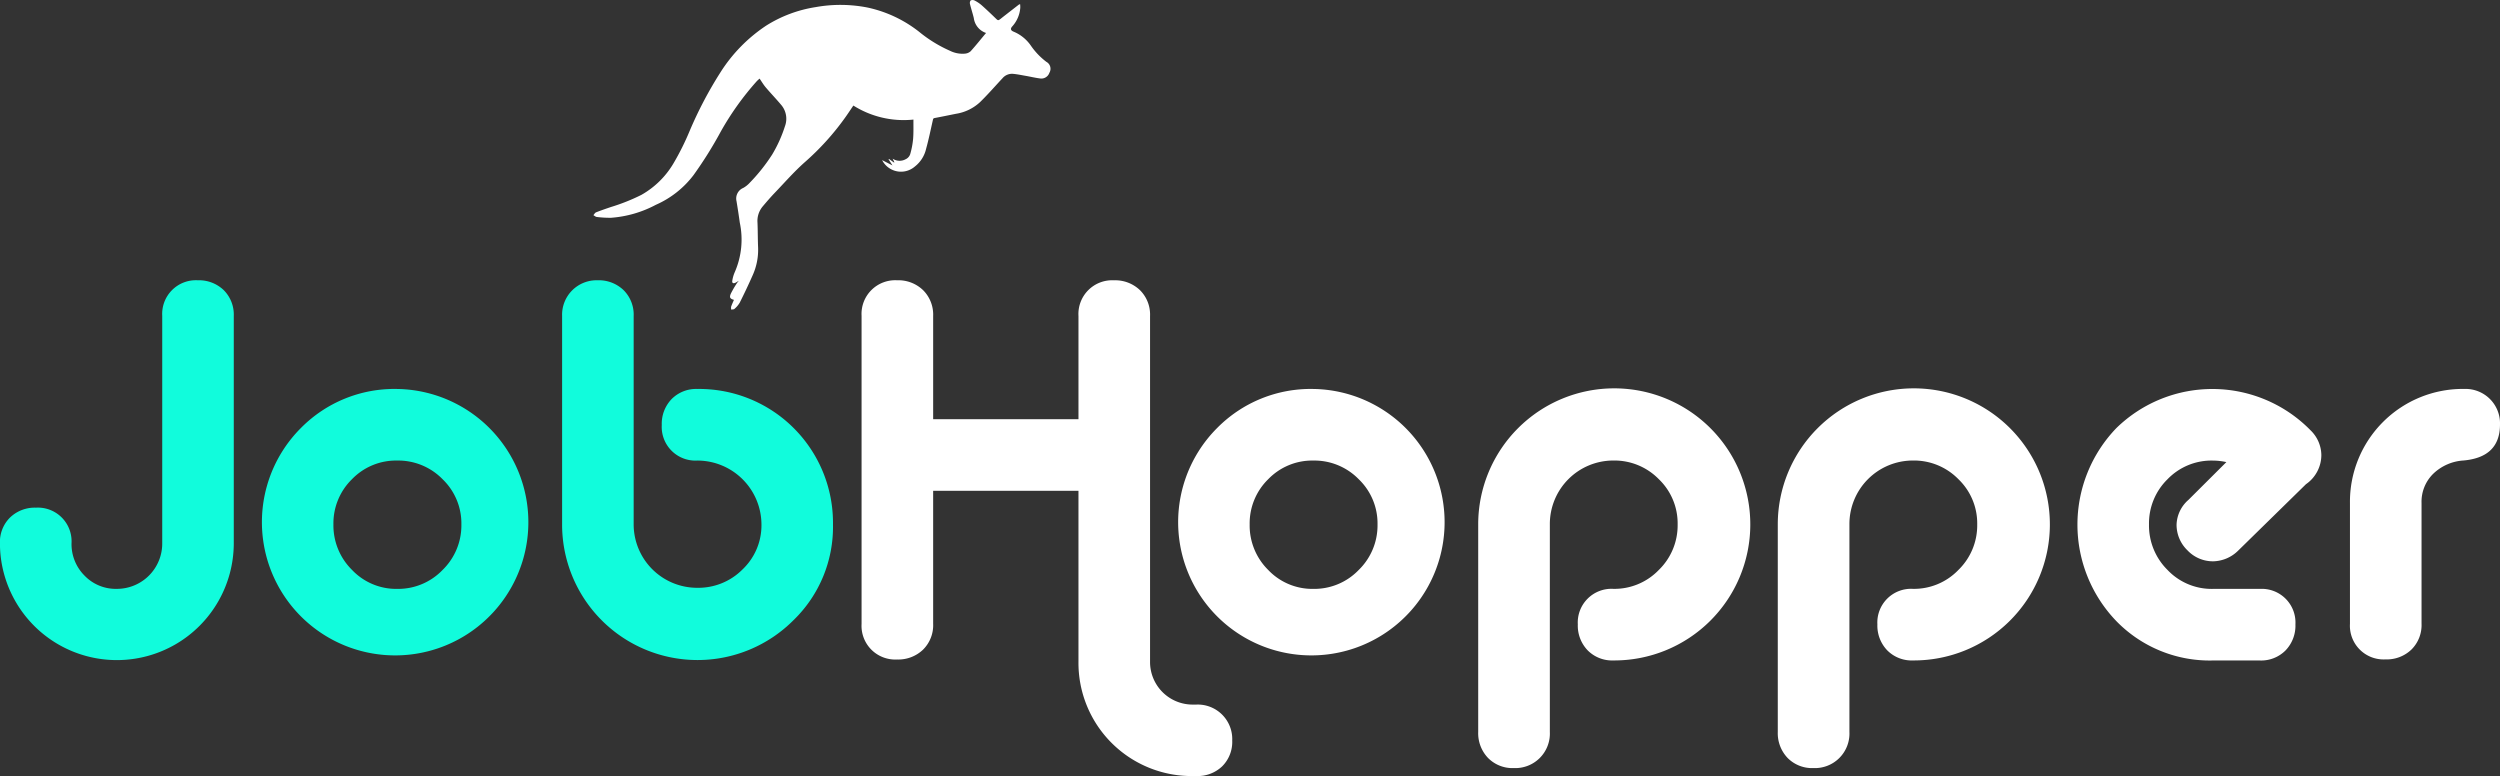<svg xmlns="http://www.w3.org/2000/svg" width="177.2" height="55.006" viewBox="0 0 177.2 55.006">
  <rect x="0" y="0" width="177.2" height="55.006" fill="#333333" stroke="none"/>
  <g id="logo" transform="translate(-44.23 -49.749)">
    <g id="Group_1" data-name="Group 1" transform="translate(44.23 69.615)">
      <path id="Path_1" data-name="Path 1" d="M60.8,141.751V157.86a8.287,8.287,0,1,1-16.574.01,2.436,2.436,0,0,1,.714-1.823,2.528,2.528,0,0,1,1.841-.7A2.389,2.389,0,0,1,49.3,157.87a3.148,3.148,0,0,0,.921,2.292,3.06,3.06,0,0,0,2.275.94,3.211,3.211,0,0,0,3.233-3.237V141.751a2.389,2.389,0,0,1,2.519-2.521,2.528,2.528,0,0,1,1.841.7A2.447,2.447,0,0,1,60.8,141.751Z" transform="translate(-44.23 -139.23)" fill="#11fcdc"/>
      <path id="Path_2" data-name="Path 2" d="M147.193,177.98a9.443,9.443,0,1,1-6.822,2.768A9.317,9.317,0,0,1,147.193,177.98Zm0,5.074a4.334,4.334,0,0,0-3.2,1.322,4.378,4.378,0,0,0-1.316,3.207A4.432,4.432,0,0,0,144,190.81a4.31,4.31,0,0,0,3.2,1.34,4.364,4.364,0,0,0,3.213-1.34,4.409,4.409,0,0,0,1.334-3.227,4.346,4.346,0,0,0-1.334-3.207A4.393,4.393,0,0,0,147.193,183.054Z" transform="translate(-119.044 -170.276)" fill="#11fcdc"/>
      <path id="Path_3" data-name="Path 3" d="M254.183,146.934a9.489,9.489,0,0,1,9.621,9.6,9.2,9.2,0,0,1-2.8,6.79,9.6,9.6,0,0,1-16.4-6.822V141.751a2.444,2.444,0,0,1,2.517-2.521,2.528,2.528,0,0,1,1.841.7,2.441,2.441,0,0,1,.714,1.825V156.51a4.5,4.5,0,0,0,4.511,4.517,4.414,4.414,0,0,0,3.213-1.31,4.3,4.3,0,0,0,1.334-3.181,4.545,4.545,0,0,0-4.547-4.527,2.389,2.389,0,0,1-2.519-2.519,2.52,2.52,0,0,1,.7-1.841A2.433,2.433,0,0,1,254.183,146.934Z" transform="translate(-204.762 -139.23)" fill="#11fcdc"/>
      <path id="Path_4" data-name="Path 4" d="M375.113,174.37h-.225a8.019,8.019,0,0,1-8.118-8.118v-12.1h-10.3v9.434a2.434,2.434,0,0,1-.714,1.823,2.531,2.531,0,0,1-1.841.7,2.389,2.389,0,0,1-2.519-2.521V141.751a2.389,2.389,0,0,1,2.519-2.521,2.521,2.521,0,0,1,1.841.7,2.447,2.447,0,0,1,.714,1.829v7.319h10.3v-7.319a2.392,2.392,0,0,1,2.519-2.527,2.528,2.528,0,0,1,1.841.7,2.435,2.435,0,0,1,.714,1.825v24.5a3.018,3.018,0,0,0,3.044,3.048h.225a2.446,2.446,0,0,1,2.555,2.555,2.436,2.436,0,0,1-.714,1.823A2.528,2.528,0,0,1,375.113,174.37Z" transform="translate(-290.328 -139.23)" fill="#fff"/>
      <path id="Path_5" data-name="Path 5" d="M473.833,177.98a9.443,9.443,0,1,1-6.822,2.768A9.318,9.318,0,0,1,473.833,177.98Zm0,5.074a4.334,4.334,0,0,0-3.2,1.322,4.378,4.378,0,0,0-1.316,3.207,4.432,4.432,0,0,0,1.316,3.227,4.31,4.31,0,0,0,3.2,1.34,4.363,4.363,0,0,0,3.213-1.34,4.409,4.409,0,0,0,1.334-3.227,4.345,4.345,0,0,0-1.334-3.207A4.393,4.393,0,0,0,473.833,183.054Z" transform="translate(-380.741 -170.276)" fill="#fff"/>
      <path id="Path_6" data-name="Path 6" d="M580.815,192.148a4.364,4.364,0,0,0,3.213-1.34,4.409,4.409,0,0,0,1.334-3.227,4.345,4.345,0,0,0-1.334-3.207,4.4,4.4,0,0,0-3.213-1.322,4.5,4.5,0,0,0-4.511,4.517V202.29a2.449,2.449,0,0,1-2.555,2.561,2.434,2.434,0,0,1-1.823-.714,2.538,2.538,0,0,1-.7-1.845V187.577a9.643,9.643,0,1,1,9.583,9.645,2.434,2.434,0,0,1-1.823-.714,2.528,2.528,0,0,1-.7-1.841,2.389,2.389,0,0,1,2.521-2.519Z" transform="translate(-466.451 -170.276)" fill="#fff"/>
      <path id="Path_7" data-name="Path 7" d="M687.615,192.148a4.364,4.364,0,0,0,3.213-1.34,4.409,4.409,0,0,0,1.334-3.227,4.346,4.346,0,0,0-1.334-3.207,4.4,4.4,0,0,0-3.213-1.322,4.5,4.5,0,0,0-4.511,4.517V202.29a2.449,2.449,0,0,1-2.555,2.561,2.433,2.433,0,0,1-1.823-.714,2.538,2.538,0,0,1-.7-1.845V187.577a9.643,9.643,0,1,1,9.583,9.645,2.433,2.433,0,0,1-1.823-.714,2.528,2.528,0,0,1-.7-1.841,2.389,2.389,0,0,1,2.521-2.519Z" transform="translate(-552.017 -170.276)" fill="#fff"/>
      <path id="Path_8" data-name="Path 8" d="M801.038,184.738l-4.812,4.714a2.591,2.591,0,0,1-1.766.752,2.48,2.48,0,0,1-1.823-.779,2.518,2.518,0,0,1-.771-1.823,2.424,2.424,0,0,1,.837-1.748l2.692-2.682a4.55,4.55,0,0,0-.976-.109,4.329,4.329,0,0,0-3.193,1.322,4.38,4.38,0,0,0-1.314,3.207,4.432,4.432,0,0,0,1.316,3.227,4.31,4.31,0,0,0,3.2,1.34h3.344a2.389,2.389,0,0,1,2.519,2.519,2.528,2.528,0,0,1-.7,1.841,2.433,2.433,0,0,1-1.823.714h-3.344a9.228,9.228,0,0,1-6.822-2.786,9.862,9.862,0,0,1,0-13.689,9.739,9.739,0,0,1,13.774.173,2.473,2.473,0,0,1,.752,1.734A2.515,2.515,0,0,1,801.038,184.738Z" transform="translate(-637.591 -170.284)" fill="#fff"/>
      <path id="Path_9" data-name="Path 9" d="M887.064,186.068v8.553a2.44,2.44,0,0,1-.714,1.827,2.525,2.525,0,0,1-1.841.7,2.389,2.389,0,0,1-2.519-2.523v-8.547a8,8,0,0,1,8.118-8.1,2.441,2.441,0,0,1,2.517,2.517q0,2.329-2.593,2.555a3.4,3.4,0,0,0-2.123.925A2.774,2.774,0,0,0,887.064,186.068Z" transform="translate(-715.425 -170.276)" fill="#fff"/>
    </g>
    <g id="Group_3" data-name="Group 3" transform="translate(86.302 49.749)">
      <g id="Group_2" data-name="Group 2">
        <path id="Path_10" data-name="Path 10" d="M302.88,54.676a1.287,1.287,0,0,1-.869-1.059c-.081-.333-.19-.661-.271-.994a.306.306,0,0,1,.047-.252.323.323,0,0,1,.273,0,2.51,2.51,0,0,1,.495.328c.349.31.687.632,1.023.958.146.141.169.146.331.018.424-.336.856-.666,1.283-1a.551.551,0,0,1,.1-.044,1.618,1.618,0,0,1,.013.265,2.216,2.216,0,0,1-.554,1.3c-.161.169-.138.3.083.388a2.77,2.77,0,0,1,1.221.989,5,5,0,0,0,1.1,1.15.556.556,0,0,1,.213.776.6.6,0,0,1-.666.4c-.346-.044-.687-.128-1.031-.187-.3-.052-.593-.115-.9-.141a.886.886,0,0,0-.731.32c-.336.357-.661.726-1,1.085-.187.2-.38.4-.575.591a3.24,3.24,0,0,1-1.72.838c-.5.1-1.007.206-1.512.3-.1.018-.107.073-.125.151-.154.677-.291,1.356-.476,2.022a2.212,2.212,0,0,1-.8,1.265,1.5,1.5,0,0,1-2.319-.455c.229.117.458.234.734.377-.109-.172-.193-.3-.279-.437.01-.008.018-.018.029-.026l.357.258.029-.016-.125-.26a.88.88,0,0,0,.919.042.6.6,0,0,0,.325-.357,5.742,5.742,0,0,0,.208-1.093c.036-.448.018-.9.023-1.361a6.688,6.688,0,0,1-4.258-.994c-.2.292-.4.6-.612.893a18.47,18.47,0,0,1-2.819,3.11c-.768.679-1.447,1.46-2.158,2.2-.286.3-.557.614-.825.932a1.6,1.6,0,0,0-.383,1.15c.026.591.018,1.182.044,1.77a4.391,4.391,0,0,1-.393,1.991c-.286.651-.593,1.294-.911,1.929a1.741,1.741,0,0,1-.372.437c-.047.047-.148.036-.227.052a.583.583,0,0,1-.008-.211c.057-.164.133-.323.2-.481-.276-.078-.341-.169-.219-.445a6.962,6.962,0,0,1,.419-.724c.031-.052.075-.094.143-.18-.112.062-.18.107-.25.141-.146.068-.242.008-.211-.148a2.39,2.39,0,0,1,.18-.619,5.764,5.764,0,0,0,.351-3.5c-.068-.5-.146-1-.229-1.507a.815.815,0,0,1,.471-.95,1.792,1.792,0,0,0,.463-.367,12.677,12.677,0,0,0,1.59-2,9.469,9.469,0,0,0,.906-2.007,1.514,1.514,0,0,0-.281-1.53c-.349-.416-.726-.807-1.078-1.221-.159-.187-.284-.4-.437-.625a2.044,2.044,0,0,0-.216.2,20.145,20.145,0,0,0-2.532,3.545,28.369,28.369,0,0,1-1.939,3.1,6.771,6.771,0,0,1-2.668,2.1,7.984,7.984,0,0,1-3.17.919,7.336,7.336,0,0,1-1.012-.057c-.086-.008-.164-.083-.245-.128.062-.068.112-.169.19-.2.346-.138.7-.258,1.051-.377a13.752,13.752,0,0,0,2.158-.859,6.155,6.155,0,0,0,2.267-2.217,18.321,18.321,0,0,0,1.171-2.35,28.207,28.207,0,0,1,2.15-4.089,11.1,11.1,0,0,1,3.256-3.339,9.228,9.228,0,0,1,3.5-1.314,9.942,9.942,0,0,1,3.691.029,8.943,8.943,0,0,1,3.672,1.733,9.467,9.467,0,0,0,2.173,1.333,1.978,1.978,0,0,0,1.07.2.684.684,0,0,0,.39-.167C302.154,55.566,302.5,55.129,302.88,54.676Z" transform="translate(-275.06 -52.339)" fill="#fff"/>
      </g>
    </g>
  </g>
</svg>
